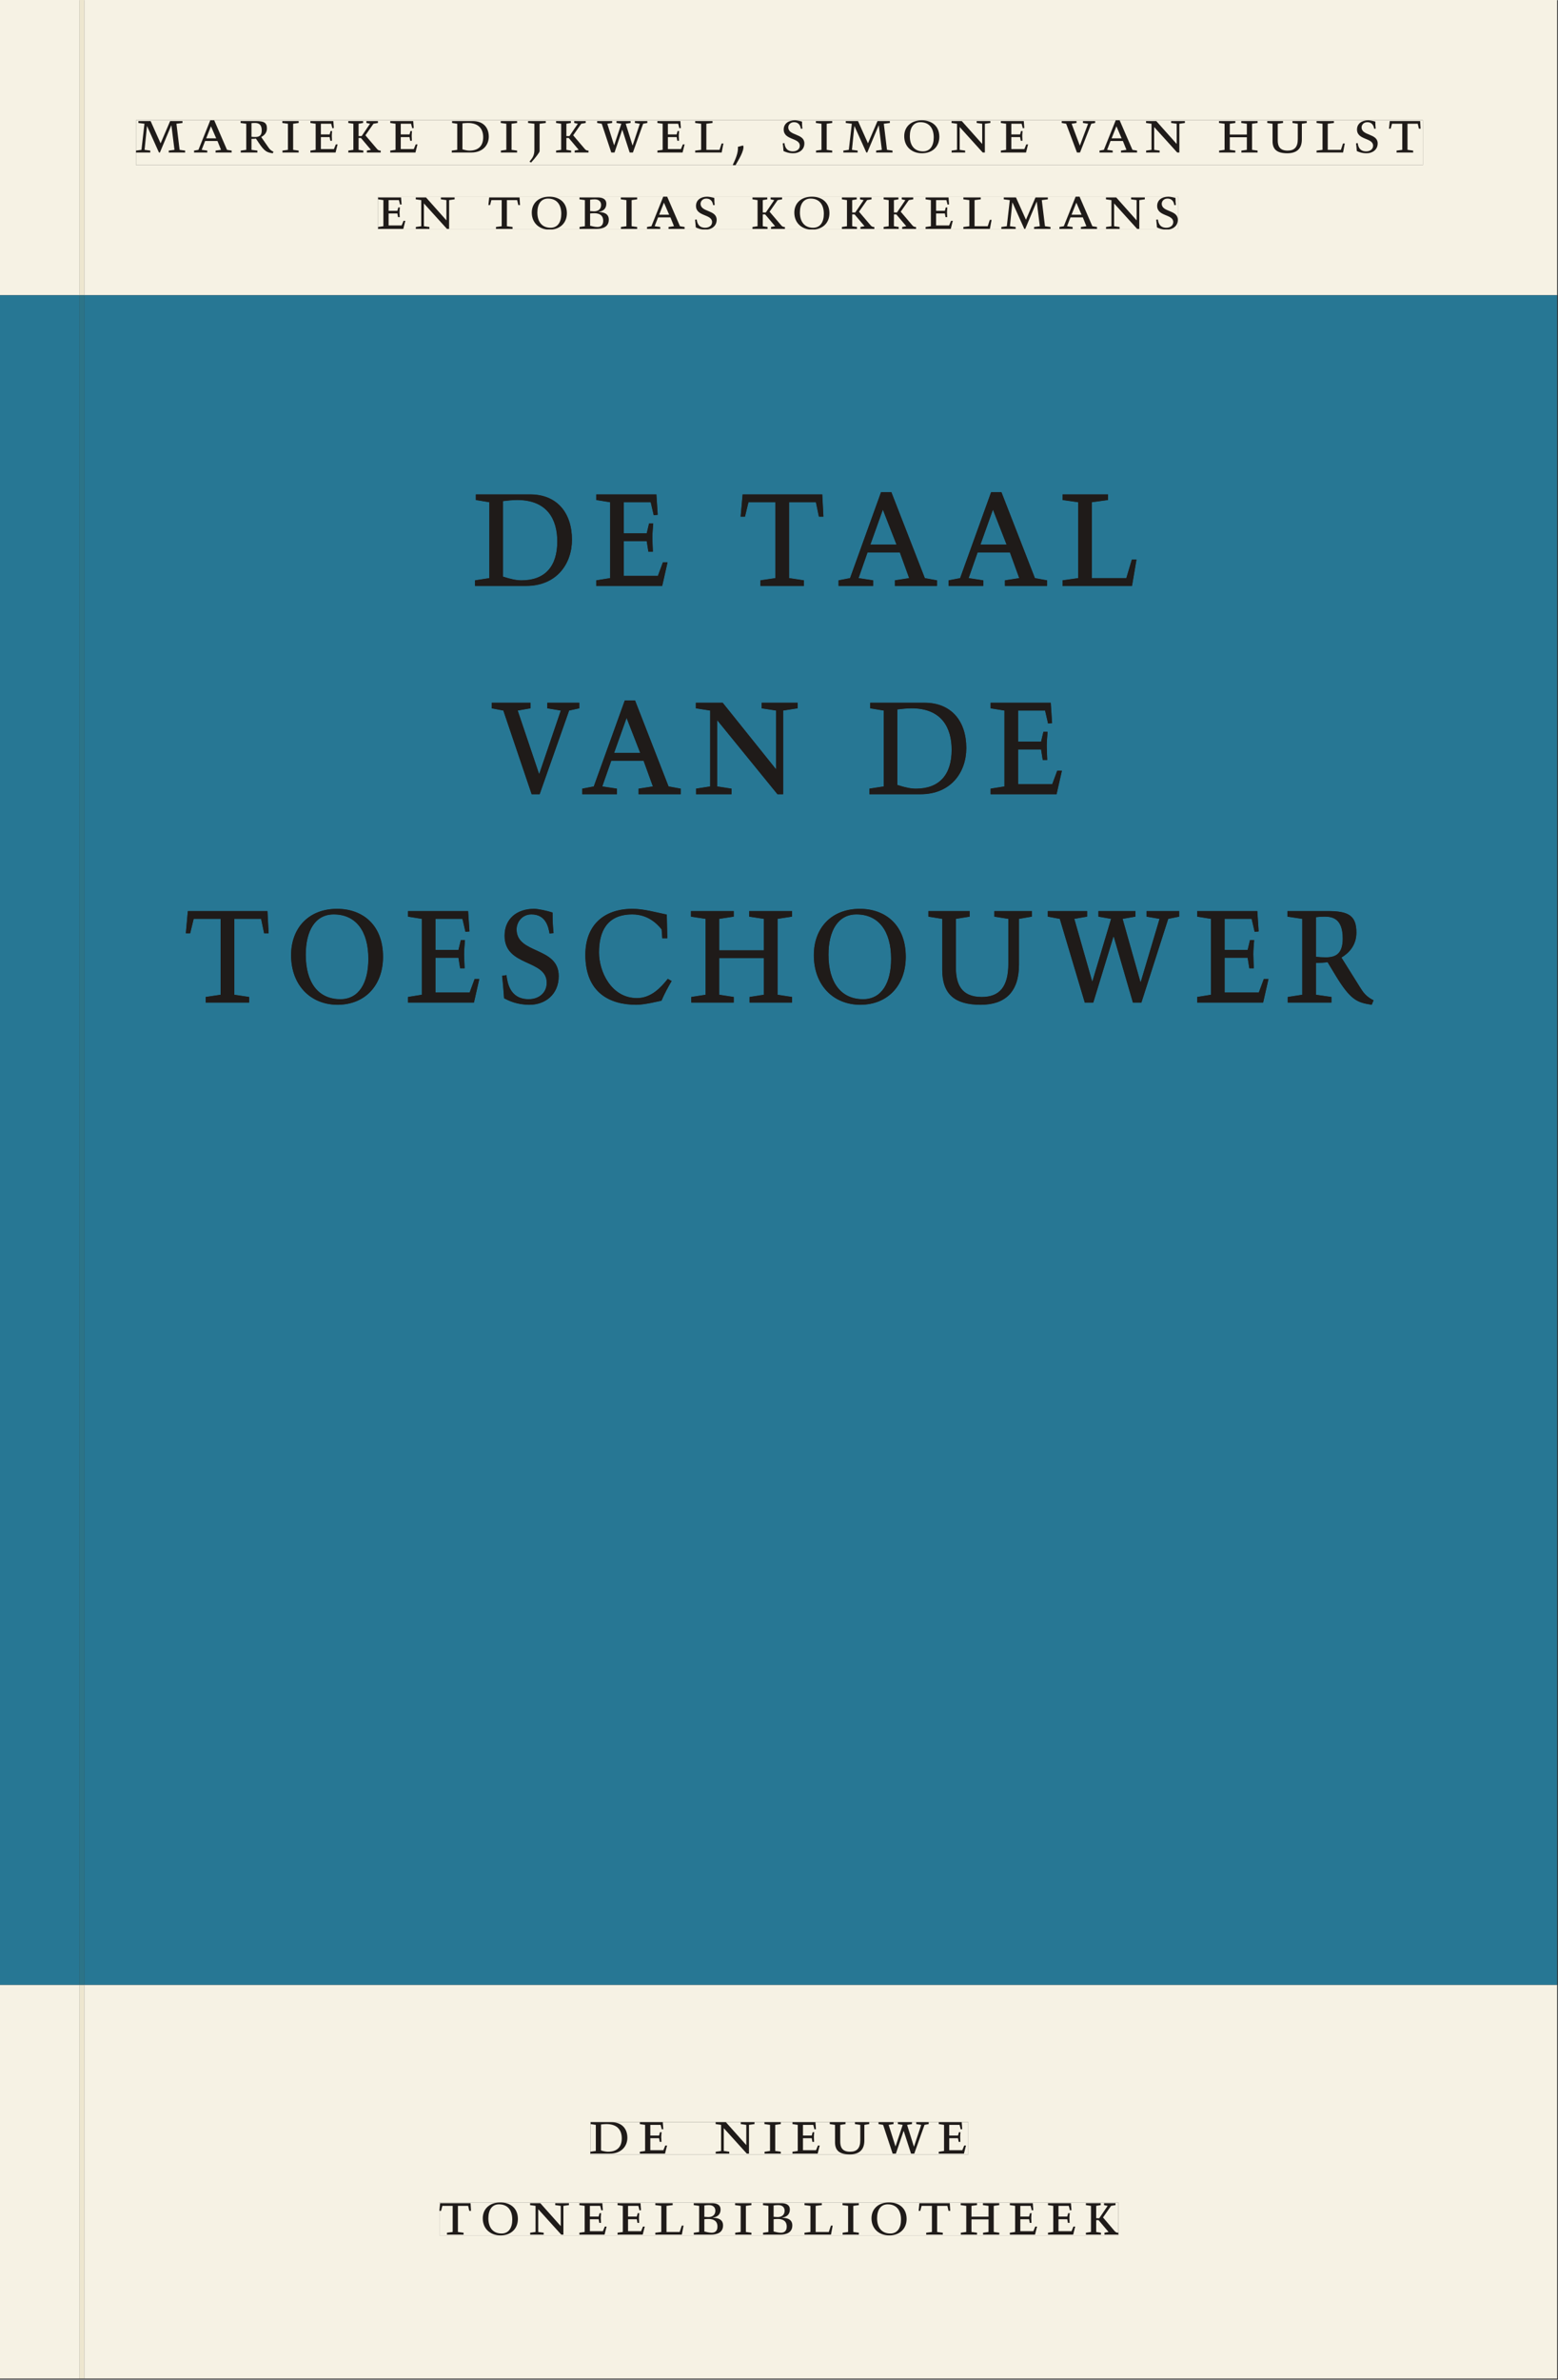 <svg xmlns="http://www.w3.org/2000/svg" xmlns:ns1="http://www.w3.org/1999/xlink" version="1.1" width="800" height="1221" viewBox="0.0 -8.526512829121202e-14 748.5 1142.25">
<rect x="0.0" y="-8.526512829121202e-14" width="748.5" height="1142.25" fill="#333333" stroke="none"/>
<g enable-background="new">
<symbol id="font_0_c">
<path d="M .387 .144 L .23 .494 L .038 .494 L .038 .464 L .133 .452 L .086 .042 L 0 .03 L 0 0 L .225 0 L .225 .03 L .135 .042 L .173 .414 L .175 .414 L .361 0 L .376 0 L .555 .426 L .557 .426 L .605 .042 L .515 .03 L .515 0 L .773 0 L .773 .03 L .686 .042 L .636 .452 L .731 .464 L .731 .494 L .537 .494 L .387 .144 Z " />
</symbol>
<symbol id="font_0_3">
<path d="M .208 .03 L .12 .042 L .174 .181 L .368 .181 L .424 .042 L .338 .03 L .338 0 L .591 0 L .591 .03 L .518 .042 L .317 .506 L .255 .506 L .069 .042 L 0 .03 L 0 0 L .208 0 L .208 .03 M .266 .412 L .348 .223 L .191 .223 L .266 .412 Z " />
</symbol>
<symbol id="font_0_f">
<path d="M .089 .054 L .002 .042 L .002 .012 L .264 .012 L .264 .042 L .171 .054 L .171 .226 C .197 .226 .226 .228 .241 .23 L .288 .16 C .38 .023 .42 .012 .506 0 L .517 .024 C .472 .044 .453 .069 .436 .094 L .324 .255 C .369 .279 .414 .321 .414 .39 C .414 .482 .366 .506 .242 .506 L 0 .506 L 0 .476 L .089 .464 L .089 .054 M .171 .473 C .188 .475 .201 .476 .223 .476 C .271 .476 .332 .465 .332 .358 C .332 .277 .292 .256 .231 .256 C .209 .256 .19 .257 .171 .259 L .171 .473 Z " />
</symbol>
<symbol id="font_0_8">
<path d="M .088 .042 L .002 .03 L .002 0 L .257 0 L .257 .03 L .17 .042 L .17 .452 L .257 .464 L .257 .494 L 0 .494 L 0 .464 L .088 .452 L .088 .042 Z " />
</symbol>
<symbol id="font_0_6">
<path d="M 0 0 L .396 0 L .428 .127 L .4 .127 L .37 .054 L .165 .054 L .165 .242 L .303 .242 L .313 .185 L .34 .185 C .339 .212 .337 .237 .337 .261 C .337 .287 .34 .311 .342 .337 L .317 .337 L .303 .284 L .165 .284 L .165 .452 L .327 .452 L .345 .382 L .369 .384 L .361 .494 L 0 .494 L 0 .464 L .083 .452 L .083 .042 L 0 .03 L 0 0 Z " />
</symbol>
<symbol id="font_0_a">
<path d="M .466 .494 L .285 .494 L .285 .464 L .342 .452 L .21 .258 L .162 .258 L .162 .452 L .233 .464 L .233 .494 L 0 .494 L 0 .464 L .08 .452 L .08 .042 L 0 .03 L 0 0 L .237 0 L .237 .03 L .162 .042 L .162 .228 L .199 .228 L .356 .042 L .292 .03 L .292 0 L .51 0 L .51 .03 C .492 .03 .473 .03 .449 .059 L .269 .27 L .396 .452 L .466 .464 L .466 .494 Z " />
</symbol>
<symbol id="font_0_1">
<path d="M 0 0 Z " />
</symbol>
<symbol id="font_0_5">
<path d="M .168 .458 C .188 .46 .222 .464 .253 .464 C .436 .464 .494 .357 .494 .24 C .494 .106 .421 .03 .279 .03 C .249 .03 .216 .036 .168 .05 L .168 .458 M .005 .464 L .086 .452 L .086 .042 L 0 .03 L 0 0 L .307 0 C .491 0 .582 .12 .582 .249 C .582 .396 .491 .494 .331 .494 L .005 .494 L .005 .464 Z " />
</symbol>
<symbol id="font_0_9">
<path d="M .278 .652 L 0 .652 L 0 .622 L .099 .61 L .099 .203 C .099 .112 .073 .076 .022 .015 L .047 0 C .118 .077 .181 .161 .181 .179 L .181 .61 L .278 .622 L .278 .652 Z " />
</symbol>
<symbol id="font_0_14">
<path d="M .723 .452 L .789 .464 L .789 .494 L .593 .494 L .593 .464 L .671 .452 L .558 .111 L .556 .111 L .449 .452 L .526 .464 L .526 .494 L .304 .494 L .304 .464 L .38 .452 L .268 .115 L .266 .115 L .159 .452 L .236 .464 L .236 .494 L 0 .494 L 0 .464 L .072 .452 L .222 0 L .273 0 L .394 .356 L .396 .356 L .511 0 L .562 0 L .723 .452 Z " />
</symbol>
<symbol id="font_0_b">
<path d="M 0 .494 L 0 .464 L .094 .452 L .094 .042 L 0 .03 L 0 0 L .417 0 L .444 .142 L .416 .142 L .383 .042 L .176 .042 L .176 .452 L .273 .464 L .273 .494 L 0 .494 Z " />
</symbol>
<symbol id="font_0_2">
<path d="M .082 .289 C .09 .196 .043 .095 0 .002 L .044 0 C .084 .071 .186 .228 .167 .306 L .156 .309 L .082 .289 Z " />
</symbol>
<symbol id="font_0_10">
<path d="M .309 .387 C .306 .412 .303 .445 .303 .498 C .269 .508 .216 .518 .192 .518 C .087 .518 .015 .463 .015 .373 C .015 .204 .268 .247 .268 .119 C .268 .063 .219 .03 .16 .03 C .044 .03 .032 .123 .026 .16 L 0 .156 C .005 .122 .01 .057 .012 .035 C .04 .022 .089 0 .165 0 C .257 0 .34 .054 .34 .155 C .34 .315 .087 .272 .087 .407 C .087 .446 .12 .488 .176 .488 C .263 .488 .278 .42 .285 .385 L .309 .387 Z " />
</symbol>
<symbol id="font_0_e">
<path d="M .256 .488 C .389 .488 .464 .398 .464 .248 C .464 .118 .407 .03 .296 .03 C .163 .03 .088 .12 .088 .27 C .088 .4 .145 .488 .256 .488 M 0 .268 C 0 .104 .119 0 .279 0 C .443 0 .552 .104 .552 .259 C .552 .43 .431 .518 .276 .518 C .105 .518 0 .414 0 .268 Z " />
</symbol>
<symbol id="font_0_d">
<path d="M .611 .494 L .395 .494 L .395 .464 L .482 .452 L .482 .134 L .161 .494 L 0 .494 L 0 .464 L .086 .452 L .086 .042 L .001 .03 L .001 0 L .214 0 L .214 .03 L .128 .042 L .128 .4 L .49 0 L .524 0 L .524 .452 L .611 .464 L .611 .494 Z " />
</symbol>
<symbol id="font_0_13">
<path d="M .465 .452 L .526 .464 L .526 .494 L .334 .494 L .334 .464 L .415 .452 L .285 .108 L .156 .452 L .233 .464 L .233 .494 L 0 .494 L 0 .464 L .07 .452 L .24 0 L .288 0 L .465 .452 Z " />
</symbol>
<symbol id="font_0_7">
<path d="M .17 .282 L .17 .452 L .257 .464 L .257 .494 L 0 .494 L 0 .464 L .088 .452 L .088 .042 L .002 .03 L .002 0 L .257 0 L .257 .03 L .17 .042 L .17 .24 L .438 .24 L .438 .042 L .352 .03 L .352 0 L .607 0 L .607 .03 L .52 .042 L .52 .452 L .607 .464 L .607 .494 L .35 .494 L .35 .464 L .438 .452 L .438 .282 L .17 .282 Z " />
</symbol>
<symbol id="font_0_12">
<path d="M .396 .506 L .396 .476 L .48 .464 L .48 .222 C .48 .098 .428 .042 .32 .042 C .192 .042 .165 .118 .165 .202 L .165 .464 L .248 .476 L .248 .506 L 0 .506 L 0 .476 L .083 .464 L .083 .19 C .083 .057 .158 0 .314 0 C .461 0 .544 .069 .544 .218 L .544 .464 L .621 .476 L .621 .506 L .396 .506 Z " />
</symbol>
<symbol id="font_0_11">
<path d="M .38 0 L .38 .03 L .291 .042 L .291 .452 L .452 .452 L .47 .374 L .497 .374 L .49 .494 L .012 .494 L 0 .374 L .026 .374 L .047 .452 L .209 .452 L .209 .042 L .119 .03 L .119 0 L .38 0 Z " />
</symbol>
<symbol id="font_0_4">
<path d="M .167 .458 C .186 .461 .207 .464 .241 .464 C .306 .464 .34 .427 .34 .376 C .34 .317 .302 .276 .229 .276 C .214 .276 .195 .278 .167 .28 L .167 .458 M .167 .242 C .184 .244 .206 .246 .233 .246 C .311 .246 .373 .216 .373 .126 C .373 .065 .343 .03 .281 .03 C .241 .03 .191 .044 .167 .05 L .167 .242 M .268 0 C .371 0 .461 .034 .461 .145 C .461 .237 .386 .264 .302 .265 L .302 .267 C .398 .282 .422 .342 .422 .395 C .422 .474 .354 .494 .289 .494 L 0 .494 L 0 .464 L .085 .452 L .085 .042 L .001 .03 L .001 0 L .268 0 Z " />
</symbol>
<use ns1:href="#font_0_c" transform="matrix(30.556,0,0,-30.556,65.33,73.138)" fill="#231f20" />
<use ns1:href="#font_0_3" transform="matrix(30.556,0,0,-30.556,93.228,73.138)" fill="#231f20" />
<use ns1:href="#font_0_f" transform="matrix(30.556,0,0,-30.556,115.594,73.505)" fill="#231f20" />
<use ns1:href="#font_0_8" transform="matrix(30.556,0,0,-30.556,135.639,73.138)" fill="#231f20" />
<use ns1:href="#font_0_6" transform="matrix(30.556,0,0,-30.556,149.114,73.138)" fill="#231f20" />
<use ns1:href="#font_0_a" transform="matrix(30.556,0,0,-30.556,167.325,73.138)" fill="#231f20" />
<use ns1:href="#font_0_6" transform="matrix(30.556,0,0,-30.556,187.491,73.138)" fill="#231f20" />
<use ns1:href="#font_0_1" transform="matrix(30.556,0,0,-30.556,204.725,73.138)" fill="#231f20" />
<use ns1:href="#font_0_5" transform="matrix(30.556,0,0,-30.556,217.039,73.138)" fill="#231f20" />
<use ns1:href="#font_0_8" transform="matrix(30.556,0,0,-30.556,240.566,73.138)" fill="#231f20" />
<use ns1:href="#font_0_9" transform="matrix(30.556,0,0,-30.556,253.705,77.966)" fill="#231f20" />
<use ns1:href="#font_0_a" transform="matrix(30.556,0,0,-30.556,267.15,73.138)" fill="#231f20" />
<use ns1:href="#font_0_14" transform="matrix(30.556,0,0,-30.556,286.889,73.138)" fill="#231f20" />
<use ns1:href="#font_0_6" transform="matrix(30.556,0,0,-30.556,315.825,73.138)" fill="#231f20" />
<use ns1:href="#font_0_b" transform="matrix(30.556,0,0,-30.556,333.975,73.138)" fill="#231f20" />
<use ns1:href="#font_0_2" transform="matrix(30.556,0,0,-30.556,352.002,79.249)" fill="#231f20" />
<use ns1:href="#font_0_1" transform="matrix(30.556,0,0,-30.556,362.941,73.138)" fill="#231f20" />
<use ns1:href="#font_0_10" transform="matrix(30.556,0,0,-30.556,376.05,73.505)" fill="#231f20" />
<use ns1:href="#font_0_8" transform="matrix(30.556,0,0,-30.556,391.969,73.138)" fill="#231f20" />
<use ns1:href="#font_0_c" transform="matrix(30.556,0,0,-30.556,405.169,73.138)" fill="#231f20" />
<use ns1:href="#font_0_e" transform="matrix(30.556,0,0,-30.556,434.411,73.505)" fill="#231f20" />
<use ns1:href="#font_0_d" transform="matrix(30.556,0,0,-30.556,457.144,73.138)" fill="#231f20" />
<use ns1:href="#font_0_6" transform="matrix(30.556,0,0,-30.556,480.825,73.138)" fill="#231f20" />
<use ns1:href="#font_0_1" transform="matrix(30.556,0,0,-30.556,498.058,73.138)" fill="#231f20" />
<use ns1:href="#font_0_13" transform="matrix(30.556,0,0,-30.556,510.066,73.138)" fill="#231f20" />
<use ns1:href="#font_0_3" transform="matrix(30.556,0,0,-30.556,528.216,73.138)" fill="#231f20" />
<use ns1:href="#font_0_d" transform="matrix(30.556,0,0,-30.556,550.583,73.138)" fill="#231f20" />
<use ns1:href="#font_0_1" transform="matrix(30.556,0,0,-30.556,573.164,73.138)" fill="#231f20" />
<use ns1:href="#font_0_7" transform="matrix(30.556,0,0,-30.556,585.63,73.138)" fill="#231f20" />
<use ns1:href="#font_0_12" transform="matrix(30.556,0,0,-30.556,608.822,73.505)" fill="#231f20" />
<use ns1:href="#font_0_b" transform="matrix(30.556,0,0,-30.556,632.503,73.138)" fill="#231f20" />
<use ns1:href="#font_0_10" transform="matrix(30.556,0,0,-30.556,651.478,73.505)" fill="#231f20" />
<use ns1:href="#font_0_11" transform="matrix(30.556,0,0,-30.556,667.305,73.138)" fill="#231f20" />
<use ns1:href="#font_0_1" transform="matrix(30.556,0,0,-30.556,683.53,73.138)" fill="#231f20" />
<use ns1:href="#font_0_6" transform="matrix(30.556,0,0,-30.556,181.655,109.805)" fill="#231f20" />
<use ns1:href="#font_0_d" transform="matrix(30.556,0,0,-30.556,199.744,109.805)" fill="#231f20" />
<use ns1:href="#font_0_1" transform="matrix(30.556,0,0,-30.556,222.325,109.805)" fill="#231f20" />
<use ns1:href="#font_0_11" transform="matrix(30.556,0,0,-30.556,234.639,109.805)" fill="#231f20" />
<use ns1:href="#font_0_e" transform="matrix(30.556,0,0,-30.556,255.478,110.172)" fill="#231f20" />
<use ns1:href="#font_0_4" transform="matrix(30.556,0,0,-30.556,278.394,109.805)" fill="#231f20" />
<use ns1:href="#font_0_8" transform="matrix(30.556,0,0,-30.556,298.255,109.805)" fill="#231f20" />
<use ns1:href="#font_0_3" transform="matrix(30.556,0,0,-30.556,310.844,109.805)" fill="#231f20" />
<use ns1:href="#font_0_10" transform="matrix(30.556,0,0,-30.556,333.914,110.172)" fill="#231f20" />
<use ns1:href="#font_0_1" transform="matrix(30.556,0,0,-30.556,348.978,109.805)" fill="#231f20" />
<use ns1:href="#font_0_a" transform="matrix(30.556,0,0,-30.556,361.505,109.805)" fill="#231f20" />
<use ns1:href="#font_0_e" transform="matrix(30.556,0,0,-30.556,381.611,110.172)" fill="#231f20" />
<use ns1:href="#font_0_a" transform="matrix(30.556,0,0,-30.556,404.466,109.805)" fill="#231f20" />
<use ns1:href="#font_0_a" transform="matrix(30.556,0,0,-30.556,424.511,109.805)" fill="#231f20" />
<use ns1:href="#font_0_6" transform="matrix(30.556,0,0,-30.556,444.678,109.805)" fill="#231f20" />
<use ns1:href="#font_0_b" transform="matrix(30.556,0,0,-30.556,462.828,109.805)" fill="#231f20" />
<use ns1:href="#font_0_c" transform="matrix(30.556,0,0,-30.556,481.069,109.805)" fill="#231f20" />
<use ns1:href="#font_0_3" transform="matrix(30.556,0,0,-30.556,508.966,109.805)" fill="#231f20" />
<use ns1:href="#font_0_d" transform="matrix(30.556,0,0,-30.556,531.333,109.805)" fill="#231f20" />
<use ns1:href="#font_0_10" transform="matrix(30.556,0,0,-30.556,555.472,110.172)" fill="#231f20" />
<clipPath id="cp1">
<path transform="matrix(2.778,0,0,-2.778,0,1141.733)" d="M 0 0 L 269.292 0 L 269.292 411.024 L 0 411.024 Z " />
</clipPath>
<g clip-path="url(#cp1)">
<path transform="matrix(2.778,0,0,-2.778,119.698,481.214)" d="M 0 0 L 0 .96 L -2.563 1.344 L -2.563 14.464 L 2.074 14.464 L 2.592 11.968 L 3.37 11.968 L 3.168 15.808 L -10.598 15.808 L -10.944 11.968 L -10.195 11.968 L -9.59 14.464 L -4.925 14.464 L -4.925 1.344 L -7.517 .96 L -7.517 0 L 0 0 M 14.63 15.232 C 18.461 15.232 20.621 12.352 20.621 7.552 C 20.621 3.392 18.979 .576 15.782 .576 C 11.952 .576 9.792 3.456 9.792 8.256 C 9.792 12.416 11.434 15.232 14.63 15.232 M 7.258 8.192 C 7.258 2.944 10.685 -.384 15.293 -.384 C 20.016 -.384 23.155 2.944 23.155 7.904 C 23.155 13.376 19.67 16.192 15.206 16.192 C 10.282 16.192 7.258 12.864 7.258 8.192 M 27.475 0 L 38.88 0 L 39.801 4.064 L 38.995 4.064 L 38.131 1.728 L 32.227 1.728 L 32.227 7.744 L 36.201 7.744 L 36.489 5.92 L 37.267 5.92 C 37.238 6.784 37.18 7.584 37.18 8.352 C 37.18 9.184 37.267 9.952 37.325 10.784 L 36.605 10.784 L 36.201 9.088 L 32.227 9.088 L 32.227 14.464 L 36.893 14.464 L 37.411 12.224 L 38.102 12.288 L 37.872 15.808 L 27.475 15.808 L 27.475 14.848 L 29.865 14.464 L 29.865 1.344 L 27.475 .96 L 27.475 0 M 52.646 12 C 52.56 12.8 52.473 13.856 52.473 15.552 C 51.494 15.872 49.968 16.192 49.277 16.192 C 46.253 16.192 44.179 14.432 44.179 11.552 C 44.179 6.144 51.465 7.52 51.465 3.424 C 51.465 1.632 50.054 .576 48.355 .576 C 45.014 .576 44.669 3.552 44.496 4.736 L 43.747 4.608 C 43.891 3.52 44.035 1.44 44.093 .736 C 44.899 .32 46.31 -.384 48.499 -.384 C 51.149 -.384 53.539 1.344 53.539 4.576 C 53.539 9.696 46.253 8.32 46.253 12.64 C 46.253 13.888 47.203 15.232 48.816 15.232 C 51.321 15.232 51.753 13.056 51.955 11.936 L 52.646 12 M 72.23 15.2 C 70.329 15.584 68.255 16.192 66.297 16.192 C 61.286 16.192 58.146 13.312 58.146 8.256 C 58.146 1.664 62.409 -.384 66.959 -.384 C 68.399 -.384 70.674 .192 71.308 .32 C 71.826 1.504 72.431 2.656 73.065 3.712 L 72.402 4.096 C 71.222 2.624 69.551 .768 67.074 .768 C 62.61 .768 60.508 5.376 60.508 8.64 C 60.508 12.256 61.862 15.232 66.268 15.232 C 68.918 15.232 70.53 13.664 71.337 12.64 L 71.452 11.104 L 72.316 11.104 L 72.23 15.2 M 81.301 9.024 L 81.301 14.464 L 83.807 14.848 L 83.807 15.808 L 76.405 15.808 L 76.405 14.848 L 78.94 14.464 L 78.94 1.344 L 76.463 .96 L 76.463 0 L 83.807 0 L 83.807 .96 L 81.301 1.344 L 81.301 7.68 L 89.02 7.68 L 89.02 1.344 L 86.543 .96 L 86.543 0 L 93.887 0 L 93.887 .96 L 91.381 1.344 L 91.381 14.464 L 93.887 14.848 L 93.887 15.808 L 86.486 15.808 L 86.486 14.848 L 89.02 14.464 L 89.02 9.024 L 81.301 9.024 M 105.032 15.232 C 108.863 15.232 111.023 12.352 111.023 7.552 C 111.023 3.392 109.381 .576 106.184 .576 C 102.354 .576 100.194 3.456 100.194 8.256 C 100.194 12.416 101.836 15.232 105.032 15.232 M 97.66 8.192 C 97.66 2.944 101.087 -.384 105.695 -.384 C 110.418 -.384 113.557 2.944 113.557 7.904 C 113.557 13.376 110.072 16.192 105.608 16.192 C 100.684 16.192 97.66 12.864 97.66 8.192 M 128.879 15.808 L 128.879 14.848 L 131.298 14.464 L 131.298 6.72 C 131.298 2.752 129.8 .96 126.69 .96 C 123.003 .96 122.226 3.392 122.226 6.08 L 122.226 14.464 L 124.616 14.848 L 124.616 15.808 L 117.474 15.808 L 117.474 14.848 L 119.864 14.464 L 119.864 5.696 C 119.864 1.44 122.024 -.384 126.517 -.384 C 130.751 -.384 133.141 1.824 133.141 6.592 L 133.141 14.464 L 135.359 14.848 L 135.359 15.808 L 128.879 15.808 M 158.946 14.464 L 160.846 14.848 L 160.846 15.808 L 155.202 15.808 L 155.202 14.848 L 157.448 14.464 L 154.194 3.552 L 154.136 3.552 L 151.054 14.464 L 153.272 14.848 L 153.272 15.808 L 146.878 15.808 L 146.878 14.848 L 149.067 14.464 L 145.842 3.68 L 145.784 3.68 L 142.702 14.464 L 144.92 14.848 L 144.92 15.808 L 138.123 15.808 L 138.123 14.848 L 140.197 14.464 L 144.517 0 L 145.986 0 L 149.47 11.392 L 149.528 11.392 L 152.84 0 L 154.309 0 L 158.946 14.464 M 163.957 0 L 175.361 0 L 176.283 4.064 L 175.477 4.064 L 174.613 1.728 L 168.709 1.728 L 168.709 7.744 L 172.683 7.744 L 172.971 5.92 L 173.749 5.92 C 173.72 6.784 173.662 7.584 173.662 8.352 C 173.662 9.184 173.749 9.952 173.806 10.784 L 173.086 10.784 L 172.683 9.088 L 168.709 9.088 L 168.709 14.464 L 173.374 14.464 L 173.893 12.224 L 174.584 12.288 L 174.353 15.808 L 163.957 15.808 L 163.957 14.848 L 166.347 14.464 L 166.347 1.344 L 163.957 .96 L 163.957 0 M 182.129 1.344 L 179.624 .96 L 179.624 0 L 187.169 0 L 187.169 .96 L 184.491 1.344 L 184.491 6.848 C 185.24 6.848 186.075 6.912 186.507 6.976 L 187.861 4.736 C 190.51 .352 191.662 0 194.139 -.384 L 194.456 .384 C 193.16 1.024 192.613 1.824 192.123 2.624 L 188.897 7.776 C 190.193 8.544 191.489 9.888 191.489 12.096 C 191.489 15.04 190.107 15.808 186.536 15.808 L 179.566 15.808 L 179.566 14.848 L 182.129 14.464 L 182.129 1.344 M 184.491 14.752 C 184.98 14.816 185.355 14.848 185.989 14.848 C 187.371 14.848 189.128 14.496 189.128 11.072 C 189.128 8.48 187.976 7.808 186.219 7.808 C 185.585 7.808 185.038 7.84 184.491 7.904 Z " fill="#231f20" />
<path transform="matrix(2.778,0,0,-2.778,273.416,341.036)" d="M 0 0 L 1.757 .384 L 1.757 1.344 L -3.773 1.344 L -3.773 .384 L -1.44 0 L -5.184 -11.008 L -8.899 0 L -6.682 .384 L -6.682 1.344 L -13.392 1.344 L -13.392 .384 L -11.376 0 L -6.48 -14.464 L -5.098 -14.464 L 0 0 M 8.266 -13.504 L 5.732 -13.12 L 7.287 -8.672 L 12.874 -8.672 L 14.487 -13.12 L 12.01 -13.504 L 12.01 -14.464 L 19.296 -14.464 L 19.296 -13.504 L 17.194 -13.12 L 11.405 1.728 L 9.62 1.728 L 4.263 -13.12 L 2.276 -13.504 L 2.276 -14.464 L 8.266 -14.464 L 8.266 -13.504 M 9.936 -1.28 L 12.298 -7.328 L 7.776 -7.328 L 9.936 -1.28 M 39.514 1.344 L 33.293 1.344 L 33.293 .384 L 35.799 0 L 35.799 -10.176 L 26.554 1.344 L 21.917 1.344 L 21.917 .384 L 24.394 0 L 24.394 -13.12 L 21.946 -13.504 L 21.946 -14.464 L 28.08 -14.464 L 28.08 -13.504 L 25.603 -13.12 L 25.603 -1.664 L 36.029 -14.464 L 37.008 -14.464 L 37.008 0 L 39.514 .384 L 39.514 1.344 M 56.765 .192 C 57.341 .256 58.32 .384 59.213 .384 C 64.483 .384 66.153 -3.04 66.153 -6.784 C 66.153 -11.072 64.051 -13.504 59.962 -13.504 C 59.098 -13.504 58.147 -13.312 56.765 -12.864 L 56.765 .192 M 52.07 .384 L 54.403 0 L 54.403 -13.12 L 51.926 -13.504 L 51.926 -14.464 L 60.768 -14.464 C 66.067 -14.464 68.688 -10.624 68.688 -6.496 C 68.688 -1.792 66.067 1.344 61.459 1.344 L 52.07 1.344 L 52.07 .384 M 72.893 -14.464 L 84.297 -14.464 L 85.219 -10.4 L 84.412 -10.4 L 83.549 -12.736 L 77.645 -12.736 L 77.645 -6.72 L 81.619 -6.72 L 81.907 -8.544 L 82.684 -8.544 C 82.656 -7.68 82.598 -6.88 82.598 -6.112 C 82.598 -5.28 82.684 -4.512 82.742 -3.68 L 82.022 -3.68 L 81.619 -5.376 L 77.645 -5.376 L 77.645 0 L 82.31 0 L 82.829 -2.24 L 83.52 -2.176 L 83.289 1.344 L 72.893 1.344 L 72.893 .384 L 75.283 0 L 75.283 -13.12 L 72.893 -13.504 Z " fill="#231f20" />
<path transform="matrix(2.778,0,0,-2.778,241.657,240.503)" d="M 0 0 C .576 .064 1.555 .192 2.448 .192 C 7.718 .192 9.389 -3.232 9.389 -6.976 C 9.389 -11.264 7.286 -13.696 3.197 -13.696 C 2.333 -13.696 1.382 -13.504 0 -13.056 L 0 0 M -4.694 .192 L -2.362 -.192 L -2.362 -13.312 L -4.838 -13.696 L -4.838 -14.656 L 4.003 -14.656 C 9.302 -14.656 11.923 -10.816 11.923 -6.688 C 11.923 -1.984 9.302 1.152 4.694 1.152 L -4.694 1.152 L -4.694 .192 M 16.128 -14.656 L 27.533 -14.656 L 28.454 -10.592 L 27.648 -10.592 L 26.784 -12.928 L 20.88 -12.928 L 20.88 -6.912 L 24.854 -6.912 L 25.142 -8.736 L 25.92 -8.736 C 25.891 -7.872 25.833 -7.072 25.833 -6.304 C 25.833 -5.472 25.92 -4.704 25.977 -3.872 L 25.257 -3.872 L 24.854 -5.568 L 20.88 -5.568 L 20.88 -.192 L 25.545 -.192 L 26.064 -2.432 L 26.755 -2.368 L 26.525 1.152 L 16.128 1.152 L 16.128 .192 L 18.518 -.192 L 18.518 -13.312 L 16.128 -13.696 L 16.128 -14.656 M 52.041 -14.656 L 52.041 -13.696 L 49.478 -13.312 L 49.478 -.192 L 54.115 -.192 L 54.633 -2.688 L 55.411 -2.688 L 55.209 1.152 L 41.443 1.152 L 41.097 -2.688 L 41.846 -2.688 L 42.451 -.192 L 47.117 -.192 L 47.117 -13.312 L 44.525 -13.696 L 44.525 -14.656 L 52.041 -14.656 M 64.022 -13.696 L 61.488 -13.312 L 63.043 -8.864 L 68.63 -8.864 L 70.243 -13.312 L 67.766 -13.696 L 67.766 -14.656 L 75.053 -14.656 L 75.053 -13.696 L 72.95 -13.312 L 67.161 1.536 L 65.376 1.536 L 60.019 -13.312 L 58.032 -13.696 L 58.032 -14.656 L 64.022 -14.656 L 64.022 -13.696 M 65.693 -1.472 L 68.054 -7.52 L 63.532 -7.52 L 65.693 -1.472 M 83.059 -13.696 L 80.524 -13.312 L 82.08 -8.864 L 87.667 -8.864 L 89.279 -13.312 L 86.803 -13.696 L 86.803 -14.656 L 94.089 -14.656 L 94.089 -13.696 L 91.987 -13.312 L 86.198 1.536 L 84.412 1.536 L 79.055 -13.312 L 77.068 -13.696 L 77.068 -14.656 L 83.059 -14.656 L 83.059 -13.696 M 84.729 -1.472 L 87.091 -7.52 L 82.569 -7.52 L 84.729 -1.472 M 96.767 1.152 L 96.767 .192 L 99.474 -.192 L 99.474 -13.312 L 96.767 -13.696 L 96.767 -14.656 L 108.777 -14.656 L 109.554 -10.112 L 108.748 -10.112 L 107.798 -13.312 L 101.836 -13.312 L 101.836 -.192 L 104.63 .192 L 104.63 1.152 Z " fill="#231f20" />
<path transform="matrix(2.778,0,0,-2.778,0,1141.733)" d="M 269.291 411.024 L 14.573 411.024 L 14.573 360 L 269.291 360 Z M 23.519 390.26 L 246.07 390.26 L 246.07 382.494 L 23.519 382.494 Z M 65.396 377.06 L 203.709 377.06 L 203.709 371.362 L 65.396 371.362 Z M 13.773 411.024 L 0 411.024 L 0 360 L 13.773 360 Z M 269.291 68.031 L 14.573 68.031 L 14.573 0 L 13.773 0 L 13.773 68.031 L 0 68.031 L 0 0 L 269.291 0 L 269.291 68.031 M 102.102 44.301 L 167.464 44.301 L 167.464 38.735 L 102.102 38.735 Z M 75.994 30.433 L 193.418 30.433 L 193.418 24.735 L 75.994 24.735 Z " fill="#f6f2e4" />
<path transform="matrix(2.778,0,0,-2.778,0,1141.733)" d="M 269.291 360 L 14.573 360 L 14.573 68.031 L 269.291 68.031 Z M 164.065 309.787 L 164.065 310.747 L 166.052 311.131 L 171.409 325.979 L 173.194 325.979 L 178.983 311.131 L 181.086 310.747 L 181.086 309.787 L 173.799 309.787 L 173.799 310.747 L 176.276 311.131 L 174.663 315.579 L 169.076 315.579 L 167.521 311.131 L 170.055 310.747 L 170.055 309.787 L 164.065 309.787 M 145.028 309.787 L 145.028 310.747 L 147.015 311.131 L 152.372 325.979 L 154.158 325.979 L 159.947 311.131 L 162.049 310.747 L 162.049 309.787 L 154.763 309.787 L 154.763 310.747 L 157.239 311.131 L 155.627 315.579 L 150.039 315.579 L 148.484 311.131 L 151.019 310.747 L 151.019 309.787 L 145.028 309.787 M 183.764 309.787 L 183.764 310.747 L 186.471 311.131 L 186.471 324.251 L 183.764 324.635 L 183.764 325.595 L 191.626 325.595 L 191.626 324.635 L 188.833 324.251 L 188.833 311.131 L 194.794 311.131 L 195.744 314.331 L 196.551 314.331 L 195.773 309.787 L 183.764 309.787 M 128.094 321.755 L 128.439 325.595 L 142.206 325.595 L 142.407 321.755 L 141.63 321.755 L 141.111 324.251 L 136.475 324.251 L 136.475 311.131 L 139.038 310.747 L 139.038 309.787 L 131.521 309.787 L 131.521 310.747 L 134.113 311.131 L 134.113 324.251 L 129.447 324.251 L 128.843 321.755 L 128.094 321.755 M 103.124 309.787 L 103.124 310.747 L 105.515 311.131 L 105.515 324.251 L 103.124 324.635 L 103.124 325.595 L 113.521 325.595 L 113.751 322.075 L 113.06 322.011 L 112.542 324.251 L 107.876 324.251 L 107.876 318.875 L 111.851 318.875 L 112.254 320.571 L 112.974 320.571 C 112.916 319.739 112.83 318.971 112.83 318.139 C 112.83 317.371 112.887 316.571 112.916 315.707 L 112.139 315.707 L 111.851 317.531 L 107.876 317.531 L 107.876 311.515 L 113.78 311.515 L 114.644 313.851 L 115.451 313.851 L 114.529 309.787 L 103.124 309.787 M 82.158 309.787 L 82.158 310.747 L 84.635 311.131 L 84.635 324.251 L 82.302 324.635 L 82.302 325.595 L 91.691 325.595 C 96.299 325.595 98.92 322.459 98.92 317.755 C 98.92 313.627 96.299 309.787 91 309.787 L 82.158 309.787 M 100.705 273.787 L 100.705 274.747 L 102.693 275.131 L 108.049 289.979 L 109.835 289.979 L 115.624 275.131 L 117.726 274.747 L 117.726 273.787 L 110.44 273.787 L 110.44 274.747 L 112.917 275.131 L 111.304 279.579 L 105.717 279.579 L 104.161 275.131 L 106.696 274.747 L 106.696 273.787 L 100.705 273.787 M 171.322 273.787 L 171.322 274.747 L 173.713 275.131 L 173.713 288.251 L 171.322 288.635 L 171.322 289.595 L 181.719 289.595 L 181.949 286.075 L 181.258 286.011 L 180.74 288.251 L 176.074 288.251 L 176.074 282.875 L 180.049 282.875 L 180.452 284.571 L 181.172 284.571 C 181.114 283.739 181.028 282.971 181.028 282.139 C 181.028 281.371 181.086 280.571 181.114 279.707 L 180.337 279.707 L 180.049 281.531 L 176.074 281.531 L 176.074 275.515 L 181.978 275.515 L 182.842 277.851 L 183.649 277.851 L 182.727 273.787 L 171.322 273.787 M 150.356 273.787 L 150.356 274.747 L 152.833 275.131 L 152.833 288.251 L 150.5 288.635 L 150.5 289.595 L 159.889 289.595 C 164.497 289.595 167.118 286.459 167.118 281.755 C 167.118 277.627 164.497 273.787 159.198 273.787 L 150.356 273.787 M 134.228 278.075 L 134.228 288.251 L 131.723 288.635 L 131.723 289.595 L 137.944 289.595 L 137.944 288.635 L 135.438 288.251 L 135.438 273.787 L 134.459 273.787 L 124.033 286.587 L 124.033 275.131 L 126.51 274.747 L 126.51 273.787 L 120.376 273.787 L 120.376 274.747 L 122.824 275.131 L 122.824 288.251 L 120.347 288.635 L 120.347 289.595 L 124.984 289.595 L 134.228 278.075 M 93.246 277.243 L 96.99 288.251 L 94.657 288.635 L 94.657 289.595 L 100.187 289.595 L 100.187 288.635 L 98.43 288.251 L 93.332 273.787 L 91.95 273.787 L 87.054 288.251 L 85.038 288.635 L 85.038 289.595 L 91.748 289.595 L 91.748 288.635 L 89.531 288.251 L 93.246 277.243 M 148.786 237.403 C 144.178 237.403 140.751 240.731 140.751 245.979 C 140.751 250.651 143.775 253.979 148.7 253.979 C 153.164 253.979 156.649 251.163 156.649 245.691 C 156.649 240.731 153.509 237.403 148.786 237.403 M 110.051 237.403 C 105.5 237.403 101.238 239.451 101.238 246.043 C 101.238 251.099 104.377 253.979 109.388 253.979 C 111.347 253.979 113.42 253.371 115.321 252.987 L 115.408 248.891 L 114.544 248.891 L 114.428 250.427 C 113.622 251.451 112.009 253.019 109.36 253.019 C 104.953 253.019 103.6 250.043 103.6 246.427 C 103.6 243.163 105.702 238.555 110.166 238.555 C 112.643 238.555 114.313 240.411 115.494 241.883 L 116.156 241.499 C 115.523 240.443 114.918 239.291 114.399 238.107 C 113.766 237.979 111.491 237.403 110.051 237.403 M 91.446 238.363 C 93.146 238.363 94.557 239.419 94.557 241.211 C 94.557 245.307 87.27 243.931 87.27 249.339 C 87.27 252.219 89.344 253.979 92.368 253.979 C 93.059 253.979 94.586 253.659 95.565 253.339 C 95.565 251.643 95.651 250.587 95.738 249.787 L 95.046 249.723 C 94.845 250.843 94.413 253.019 91.907 253.019 C 90.294 253.019 89.344 251.675 89.344 250.427 C 89.344 246.107 96.63 247.483 96.63 242.363 C 96.63 239.131 94.24 237.403 91.59 237.403 C 89.402 237.403 87.99 238.107 87.184 238.523 C 87.126 239.227 86.982 241.307 86.838 242.395 L 87.587 242.523 C 87.76 241.339 88.106 238.363 91.446 238.363 M 58.384 237.403 C 53.776 237.403 50.349 240.731 50.349 245.979 C 50.349 250.651 53.373 253.979 58.298 253.979 C 62.762 253.979 66.247 251.163 66.247 245.691 C 66.247 240.731 63.107 237.403 58.384 237.403 M 222.715 237.787 L 222.715 238.747 L 225.221 239.131 L 225.221 252.251 L 222.658 252.635 L 222.658 253.595 L 229.627 253.595 C 233.198 253.595 234.581 252.827 234.581 249.883 C 234.581 247.675 233.285 246.331 231.989 245.563 L 235.214 240.411 C 235.704 239.611 236.251 238.811 237.547 238.171 L 237.23 237.403 C 234.754 237.787 233.602 238.139 230.952 242.523 L 229.598 244.763 C 229.166 244.699 228.331 244.635 227.582 244.635 L 227.582 239.131 L 230.261 238.747 L 230.261 237.787 L 222.715 237.787 M 207.048 237.787 L 207.048 238.747 L 209.438 239.131 L 209.438 252.251 L 207.048 252.635 L 207.048 253.595 L 217.445 253.595 L 217.675 250.075 L 216.984 250.011 L 216.466 252.251 L 211.8 252.251 L 211.8 246.875 L 215.774 246.875 L 216.178 248.571 L 216.898 248.571 C 216.84 247.739 216.754 246.971 216.754 246.139 C 216.754 245.371 216.811 244.571 216.84 243.707 L 216.062 243.707 L 215.774 245.531 L 211.8 245.531 L 211.8 239.515 L 217.704 239.515 L 218.568 241.851 L 219.374 241.851 L 218.453 237.787 L 207.048 237.787 M 197.227 241.339 L 197.285 241.339 L 200.539 252.251 L 198.293 252.635 L 198.293 253.595 L 203.938 253.595 L 203.938 252.635 L 202.037 252.251 L 197.4 237.787 L 195.931 237.787 L 192.619 249.179 L 192.562 249.179 L 189.077 237.787 L 187.608 237.787 L 183.288 252.251 L 181.215 252.635 L 181.215 253.595 L 188.011 253.595 L 188.011 252.635 L 185.794 252.251 L 188.875 241.467 L 188.933 241.467 L 192.159 252.251 L 189.97 252.635 L 189.97 253.595 L 196.363 253.595 L 196.363 252.635 L 194.146 252.251 L 197.227 241.339 M 169.781 238.747 C 172.892 238.747 174.389 240.539 174.389 244.507 L 174.389 252.251 L 171.97 252.635 L 171.97 253.595 L 178.45 253.595 L 178.45 252.635 L 176.232 252.251 L 176.232 244.379 C 176.232 239.611 173.842 237.403 169.608 237.403 C 165.116 237.403 162.956 239.227 162.956 243.483 L 162.956 252.251 L 160.565 252.635 L 160.565 253.595 L 167.708 253.595 L 167.708 252.635 L 165.317 252.251 L 165.317 243.867 C 165.317 241.179 166.095 238.747 169.781 238.747 M 124.393 246.811 L 132.111 246.811 L 132.111 252.251 L 129.577 252.635 L 129.577 253.595 L 136.979 253.595 L 136.979 252.635 L 134.473 252.251 L 134.473 239.131 L 136.979 238.747 L 136.979 237.787 L 129.635 237.787 L 129.635 238.747 L 132.111 239.131 L 132.111 245.467 L 124.393 245.467 L 124.393 239.131 L 126.898 238.747 L 126.898 237.787 L 119.554 237.787 L 119.554 238.747 L 122.031 239.131 L 122.031 252.251 L 119.497 252.635 L 119.497 253.595 L 126.898 253.595 L 126.898 252.635 L 124.393 252.251 L 124.393 246.811 M 70.566 237.787 L 70.566 238.747 L 72.957 239.131 L 72.957 252.251 L 70.566 252.635 L 70.566 253.595 L 80.963 253.595 L 81.194 250.075 L 80.502 250.011 L 79.984 252.251 L 75.318 252.251 L 75.318 246.875 L 79.293 246.875 L 79.696 248.571 L 80.416 248.571 C 80.358 247.739 80.272 246.971 80.272 246.139 C 80.272 245.371 80.33 244.571 80.358 243.707 L 79.581 243.707 L 79.293 245.531 L 75.318 245.531 L 75.318 239.515 L 81.222 239.515 L 82.086 241.851 L 82.893 241.851 L 81.971 237.787 L 70.566 237.787 M 32.147 249.755 L 32.493 253.595 L 46.259 253.595 L 46.461 249.755 L 45.683 249.755 L 45.165 252.251 L 40.528 252.251 L 40.528 239.131 L 43.091 238.747 L 43.091 237.787 L 35.575 237.787 L 35.575 238.747 L 38.167 239.131 L 38.167 252.251 L 33.501 252.251 L 32.896 249.755 L 32.147 249.755 M 13.773 360 L 0 360 L 0 68.031 L 13.773 68.031 Z M 89.444 324.635 C 88.552 324.635 87.572 324.507 86.996 324.443 L 86.996 311.387 C 88.379 310.939 89.329 310.747 90.193 310.747 C 94.283 310.747 96.385 313.179 96.385 317.467 C 96.385 321.211 94.715 324.635 89.444 324.635 M 171.726 322.971 L 169.566 316.923 L 174.087 316.923 L 171.726 322.971 M 152.689 322.971 L 150.529 316.923 L 155.051 316.923 L 152.689 322.971 M 157.643 288.635 C 156.75 288.635 155.771 288.507 155.195 288.443 L 155.195 275.387 C 156.577 274.939 157.527 274.747 158.391 274.747 C 162.481 274.747 164.583 277.179 164.583 281.467 C 164.583 285.211 162.913 288.635 157.643 288.635 M 108.366 286.971 L 106.206 280.923 L 110.728 280.923 L 108.366 286.971 M 148.124 253.019 C 144.927 253.019 143.285 250.203 143.285 246.043 C 143.285 241.243 145.446 238.363 149.276 238.363 C 152.473 238.363 154.114 241.179 154.114 245.339 C 154.114 250.139 151.954 253.019 148.124 253.019 M 57.722 253.019 C 54.525 253.019 52.883 250.203 52.883 246.043 C 52.883 241.243 55.043 238.363 58.874 238.363 C 62.071 238.363 63.712 241.179 63.712 245.339 C 63.712 250.139 61.552 253.019 57.722 253.019 M 229.08 252.635 C 228.446 252.635 228.072 252.603 227.582 252.539 L 227.582 245.691 C 228.13 245.627 228.677 245.595 229.31 245.595 C 231.067 245.595 232.219 246.267 232.219 248.859 C 232.219 252.283 230.462 252.635 229.08 252.635 " fill="#277794" />
</g>
<clipPath id="cp2">
<path transform="matrix(2.778,0,0,-2.778,0,1141.733)" d="M 102.102 38.735 L 167.464 38.735 L 167.464 44.301 L 102.102 44.301 Z " />
</clipPath>
<g clip-path="url(#cp2)">
<path transform="matrix(2.778,0,0,-2.778,0,1141.733)" d="M 102.102 38.736 L 167.464 38.736 L 167.464 44.302 L 102.102 44.302 Z " fill="#f6f2e4" />
<use ns1:href="#font_0_5" transform="matrix(30.556,0,0,-30.556,283.618,1033.768)" fill="#1f1b19" />
<use ns1:href="#font_0_6" transform="matrix(30.556,0,0,-30.556,307.39,1033.768)" fill="#1f1b19" />
<use ns1:href="#font_0_1" transform="matrix(30.556,0,0,-30.556,324.623,1033.768)" fill="#1f1b19" />
<use ns1:href="#font_0_d" transform="matrix(30.556,0,0,-30.556,343.812,1033.768)" fill="#1f1b19" />
<use ns1:href="#font_0_8" transform="matrix(30.556,0,0,-30.556,367.248,1033.768)" fill="#1f1b19" />
<use ns1:href="#font_0_6" transform="matrix(30.556,0,0,-30.556,380.723,1033.768)" fill="#1f1b19" />
<use ns1:href="#font_0_12" transform="matrix(30.556,0,0,-30.556,398.629,1034.135)" fill="#1f1b19" />
<use ns1:href="#font_0_14" transform="matrix(30.556,0,0,-30.556,422.065,1033.768)" fill="#1f1b19" />
<use ns1:href="#font_0_6" transform="matrix(30.556,0,0,-30.556,451.001,1033.768)" fill="#1f1b19" />
<use ns1:href="#font_0_1" transform="matrix(30.556,0,0,-30.556,465.179,1033.768)" fill="#1f1b19" />
</g>
<clipPath id="cp3">
<path transform="matrix(2.778,0,0,-2.778,0,1141.733)" d="M 75.994 24.736 L 193.418 24.736 L 193.418 30.434 L 75.994 30.434 Z " />
</clipPath>
<g clip-path="url(#cp3)">
<path transform="matrix(2.778,0,0,-2.778,0,1141.733)" d="M 75.994 24.736 L 193.418 24.736 L 193.418 30.434 L 75.994 30.434 Z " fill="#f6f2e4" />
<use ns1:href="#font_0_11" transform="matrix(30.556,0,0,-30.556,211.094,1072.657)" fill="#1f1b19" />
<use ns1:href="#font_0_e" transform="matrix(30.556,0,0,-30.556,231.933,1073.024)" fill="#1f1b19" />
<use ns1:href="#font_0_d" transform="matrix(30.556,0,0,-30.556,254.667,1072.657)" fill="#1f1b19" />
<use ns1:href="#font_0_6" transform="matrix(30.556,0,0,-30.556,278.347,1072.657)" fill="#1f1b19" />
<use ns1:href="#font_0_6" transform="matrix(30.556,0,0,-30.556,296.681,1072.657)" fill="#1f1b19" />
<use ns1:href="#font_0_b" transform="matrix(30.556,0,0,-30.556,314.831,1072.657)" fill="#1f1b19" />
<use ns1:href="#font_0_4" transform="matrix(30.556,0,0,-30.556,333.286,1072.657)" fill="#1f1b19" />
<use ns1:href="#font_0_8" transform="matrix(30.556,0,0,-30.556,353.147,1072.657)" fill="#1f1b19" />
<use ns1:href="#font_0_4" transform="matrix(30.556,0,0,-30.556,366.561,1072.657)" fill="#1f1b19" />
<use ns1:href="#font_0_b" transform="matrix(30.556,0,0,-30.556,386.483,1072.657)" fill="#1f1b19" />
<use ns1:href="#font_0_8" transform="matrix(30.556,0,0,-30.556,404.756,1072.657)" fill="#1f1b19" />
<use ns1:href="#font_0_e" transform="matrix(30.556,0,0,-30.556,418.689,1073.024)" fill="#1f1b19" />
<use ns1:href="#font_0_11" transform="matrix(30.556,0,0,-30.556,441.331,1072.657)" fill="#1f1b19" />
<use ns1:href="#font_0_7" transform="matrix(30.556,0,0,-30.556,461.528,1072.657)" fill="#1f1b19" />
<use ns1:href="#font_0_6" transform="matrix(30.556,0,0,-30.556,485.147,1072.657)" fill="#1f1b19" />
<use ns1:href="#font_0_6" transform="matrix(30.556,0,0,-30.556,503.481,1072.657)" fill="#1f1b19" />
<use ns1:href="#font_0_a" transform="matrix(30.556,0,0,-30.556,521.692,1072.657)" fill="#1f1b19" />
</g>
<clipPath id="cp4">
<path transform="matrix(2.778,0,0,-2.778,0,1141.733)" d="M 23.519 382.495 L 246.07 382.495 L 246.07 390.26 L 23.519 390.26 Z " />
</clipPath>
<g clip-path="url(#cp4)">
<path transform="matrix(2.778,0,0,-2.778,0,1141.733)" d="M 23.519 382.494 L 246.07 382.494 L 246.07 390.26 L 23.519 390.26 Z " fill="#f6f2e4" />
<use ns1:href="#font_0_c" transform="matrix(30.556,0,0,-30.556,65.33,73.138)" fill="#1f1b19" />
<use ns1:href="#font_0_3" transform="matrix(30.556,0,0,-30.556,93.228,73.138)" fill="#1f1b19" />
<use ns1:href="#font_0_f" transform="matrix(30.556,0,0,-30.556,115.594,73.505)" fill="#1f1b19" />
<use ns1:href="#font_0_8" transform="matrix(30.556,0,0,-30.556,135.639,73.138)" fill="#1f1b19" />
<use ns1:href="#font_0_6" transform="matrix(30.556,0,0,-30.556,149.114,73.138)" fill="#1f1b19" />
<use ns1:href="#font_0_a" transform="matrix(30.556,0,0,-30.556,167.325,73.138)" fill="#1f1b19" />
<use ns1:href="#font_0_6" transform="matrix(30.556,0,0,-30.556,187.491,73.138)" fill="#1f1b19" />
<use ns1:href="#font_0_1" transform="matrix(30.556,0,0,-30.556,204.725,73.138)" fill="#1f1b19" />
<use ns1:href="#font_0_5" transform="matrix(30.556,0,0,-30.556,217.039,73.138)" fill="#1f1b19" />
<use ns1:href="#font_0_8" transform="matrix(30.556,0,0,-30.556,240.566,73.138)" fill="#1f1b19" />
<use ns1:href="#font_0_9" transform="matrix(30.556,0,0,-30.556,253.705,77.966)" fill="#1f1b19" />
<use ns1:href="#font_0_a" transform="matrix(30.556,0,0,-30.556,267.15,73.138)" fill="#1f1b19" />
<use ns1:href="#font_0_14" transform="matrix(30.556,0,0,-30.556,286.889,73.138)" fill="#1f1b19" />
<use ns1:href="#font_0_6" transform="matrix(30.556,0,0,-30.556,315.825,73.138)" fill="#1f1b19" />
<use ns1:href="#font_0_b" transform="matrix(30.556,0,0,-30.556,333.975,73.138)" fill="#1f1b19" />
<use ns1:href="#font_0_2" transform="matrix(30.556,0,0,-30.556,352.002,79.249)" fill="#1f1b19" />
<use ns1:href="#font_0_1" transform="matrix(30.556,0,0,-30.556,362.941,73.138)" fill="#1f1b19" />
<use ns1:href="#font_0_10" transform="matrix(30.556,0,0,-30.556,376.05,73.505)" fill="#1f1b19" />
<use ns1:href="#font_0_8" transform="matrix(30.556,0,0,-30.556,391.969,73.138)" fill="#1f1b19" />
<use ns1:href="#font_0_c" transform="matrix(30.556,0,0,-30.556,405.169,73.138)" fill="#1f1b19" />
<use ns1:href="#font_0_e" transform="matrix(30.556,0,0,-30.556,434.411,73.505)" fill="#1f1b19" />
<use ns1:href="#font_0_d" transform="matrix(30.556,0,0,-30.556,457.144,73.138)" fill="#1f1b19" />
<use ns1:href="#font_0_6" transform="matrix(30.556,0,0,-30.556,480.825,73.138)" fill="#1f1b19" />
<use ns1:href="#font_0_1" transform="matrix(30.556,0,0,-30.556,498.058,73.138)" fill="#1f1b19" />
<use ns1:href="#font_0_13" transform="matrix(30.556,0,0,-30.556,510.066,73.138)" fill="#1f1b19" />
<use ns1:href="#font_0_3" transform="matrix(30.556,0,0,-30.556,528.216,73.138)" fill="#1f1b19" />
<use ns1:href="#font_0_d" transform="matrix(30.556,0,0,-30.556,550.583,73.138)" fill="#1f1b19" />
<use ns1:href="#font_0_1" transform="matrix(30.556,0,0,-30.556,573.164,73.138)" fill="#1f1b19" />
<use ns1:href="#font_0_7" transform="matrix(30.556,0,0,-30.556,585.63,73.138)" fill="#1f1b19" />
<use ns1:href="#font_0_12" transform="matrix(30.556,0,0,-30.556,608.822,73.505)" fill="#1f1b19" />
<use ns1:href="#font_0_b" transform="matrix(30.556,0,0,-30.556,632.503,73.138)" fill="#1f1b19" />
<use ns1:href="#font_0_10" transform="matrix(30.556,0,0,-30.556,651.478,73.505)" fill="#1f1b19" />
<use ns1:href="#font_0_11" transform="matrix(30.556,0,0,-30.556,667.305,73.138)" fill="#1f1b19" />
<use ns1:href="#font_0_1" transform="matrix(30.556,0,0,-30.556,683.53,73.138)" fill="#1f1b19" />
</g>
<clipPath id="cp5">
<path transform="matrix(2.778,0,0,-2.778,0,1141.733)" d="M 65.396 371.362 L 203.709 371.362 L 203.709 377.06 L 65.396 377.06 Z " />
</clipPath>
<g clip-path="url(#cp5)">
<path transform="matrix(2.778,0,0,-2.778,0,1141.733)" d="M 65.396 371.362 L 203.709 371.362 L 203.709 377.06 L 65.396 377.06 Z " fill="#f6f2e4" />
<use ns1:href="#font_0_6" transform="matrix(30.556,0,0,-30.556,181.655,109.805)" fill="#1f1b19" />
<use ns1:href="#font_0_d" transform="matrix(30.556,0,0,-30.556,199.744,109.805)" fill="#1f1b19" />
<use ns1:href="#font_0_1" transform="matrix(30.556,0,0,-30.556,222.324,109.805)" fill="#1f1b19" />
<use ns1:href="#font_0_11" transform="matrix(30.556,0,0,-30.556,234.638,109.805)" fill="#1f1b19" />
<use ns1:href="#font_0_e" transform="matrix(30.556,0,0,-30.556,255.477,110.172)" fill="#1f1b19" />
<use ns1:href="#font_0_4" transform="matrix(30.556,0,0,-30.556,278.394,109.805)" fill="#1f1b19" />
<use ns1:href="#font_0_8" transform="matrix(30.556,0,0,-30.556,298.255,109.805)" fill="#1f1b19" />
<use ns1:href="#font_0_3" transform="matrix(30.556,0,0,-30.556,310.844,109.805)" fill="#1f1b19" />
<use ns1:href="#font_0_10" transform="matrix(30.556,0,0,-30.556,333.913,110.172)" fill="#1f1b19" />
<use ns1:href="#font_0_1" transform="matrix(30.556,0,0,-30.556,348.977,109.805)" fill="#1f1b19" />
<use ns1:href="#font_0_a" transform="matrix(30.556,0,0,-30.556,361.505,109.805)" fill="#1f1b19" />
<use ns1:href="#font_0_e" transform="matrix(30.556,0,0,-30.556,381.61,110.172)" fill="#1f1b19" />
<use ns1:href="#font_0_a" transform="matrix(30.556,0,0,-30.556,404.466,109.805)" fill="#1f1b19" />
<use ns1:href="#font_0_a" transform="matrix(30.556,0,0,-30.556,424.51,109.805)" fill="#1f1b19" />
<use ns1:href="#font_0_6" transform="matrix(30.556,0,0,-30.556,444.677,109.805)" fill="#1f1b19" />
<use ns1:href="#font_0_b" transform="matrix(30.556,0,0,-30.556,462.827,109.805)" fill="#1f1b19" />
<use ns1:href="#font_0_c" transform="matrix(30.556,0,0,-30.556,481.069,109.805)" fill="#1f1b19" />
<use ns1:href="#font_0_3" transform="matrix(30.556,0,0,-30.556,508.966,109.805)" fill="#1f1b19" />
<use ns1:href="#font_0_d" transform="matrix(30.556,0,0,-30.556,531.333,109.805)" fill="#1f1b19" />
<use ns1:href="#font_0_10" transform="matrix(30.556,0,0,-30.556,555.471,110.172)" fill="#1f1b19" />
</g>
<clipPath id="cp6">
<path transform="matrix(2.778,0,0,-2.778,0,1141.733)" d="M 0 0 L 269.292 0 L 269.292 411.024 L 0 411.024 Z " />
</clipPath>
<g clip-path="url(#cp6)">
<path transform="matrix(2.778,0,0,-2.778,413.055,436.236)" d="M 0 0 C -4.925 0 -7.949 -3.328 -7.949 -8 C -7.949 -13.248 -4.522 -16.576 .086 -16.576 C 4.81 -16.576 7.949 -13.248 7.949 -8.288 C 7.949 -2.816 4.464 0 0 0 M .576 -15.616 C -3.254 -15.616 -5.414 -12.736 -5.414 -7.936 C -5.414 -3.776 -3.773 -.96 -.576 -.96 C 3.254 -.96 5.414 -3.84 5.414 -8.64 C 5.414 -12.8 3.773 -15.616 .576 -15.616 M -39.312 0 C -44.323 0 -47.462 -2.88 -47.462 -7.936 C -47.462 -14.528 -43.2 -16.576 -38.649 -16.576 C -37.209 -16.576 -34.934 -16 -34.3 -15.872 C -33.782 -14.688 -33.177 -13.536 -32.544 -12.48 L -33.206 -12.096 C -34.387 -13.568 -36.057 -15.424 -38.534 -15.424 C -42.998 -15.424 -45.1 -10.816 -45.1 -7.552 C -45.1 -3.936 -43.747 -.96 -39.34 -.96 C -36.691 -.96 -35.078 -2.528 -34.271 -3.552 L -34.156 -5.088 L -33.292 -5.088 L -33.379 -.992 C -35.28 -.608 -37.353 0 -39.312 0 M -56.332 0 C -59.356 0 -61.43 -1.76 -61.43 -4.64 C -61.43 -10.048 -54.143 -8.672 -54.143 -12.768 C -54.143 -14.56 -55.554 -15.616 -57.253 -15.616 C -60.594 -15.616 -60.94 -12.64 -61.113 -11.456 L -61.861 -11.584 C -61.717 -12.672 -61.573 -14.752 -61.516 -15.456 C -60.71 -15.872 -59.298 -16.576 -57.109 -16.576 C -54.46 -16.576 -52.069 -14.848 -52.069 -11.616 C -52.069 -6.496 -59.356 -7.872 -59.356 -3.552 C -59.356 -2.304 -58.405 -.96 -56.793 -.96 C -54.287 -.96 -53.855 -3.136 -53.653 -4.256 L -52.962 -4.192 C -53.049 -3.392 -53.135 -2.336 -53.135 -.64 C -54.114 -.32 -55.641 0 -56.332 0 M -90.402 0 C -95.327 0 -98.351 -3.328 -98.351 -8 C -98.351 -13.248 -94.924 -16.576 -90.316 -16.576 C -85.592 -16.576 -82.453 -13.248 -82.453 -8.288 C -82.453 -2.816 -85.938 0 -90.402 0 M -89.826 -15.616 C -93.656 -15.616 -95.816 -12.736 -95.816 -7.936 C -95.816 -3.776 -94.175 -.96 -90.978 -.96 C -87.148 -.96 -84.988 -3.84 -84.988 -8.64 C -84.988 -12.8 -86.629 -15.616 -89.826 -15.616 M 80.927 -.384 L 73.958 -.384 L 73.958 -1.344 L 76.521 -1.728 L 76.521 -14.848 L 74.015 -15.232 L 74.015 -16.192 L 81.561 -16.192 L 81.561 -15.232 L 78.883 -14.848 L 78.883 -9.344 C 79.631 -9.344 80.466 -9.28 80.899 -9.216 L 82.252 -11.456 C 84.902 -15.84 86.054 -16.192 88.531 -16.576 L 88.847 -15.808 C 87.551 -15.168 87.004 -14.368 86.514 -13.568 L 83.289 -8.416 C 84.585 -7.648 85.881 -6.304 85.881 -4.096 C 85.881 -1.152 84.498 -.384 80.927 -.384 M 80.611 -8.384 C 79.977 -8.384 79.43 -8.352 78.883 -8.288 L 78.883 -1.44 C 79.372 -1.376 79.747 -1.344 80.38 -1.344 C 81.763 -1.344 83.519 -1.696 83.519 -5.12 C 83.519 -7.712 82.367 -8.384 80.611 -8.384 M 68.745 -.384 L 58.348 -.384 L 58.348 -1.344 L 60.738 -1.728 L 60.738 -14.848 L 58.348 -15.232 L 58.348 -16.192 L 69.753 -16.192 L 70.674 -12.128 L 69.868 -12.128 L 69.004 -14.464 L 63.1 -14.464 L 63.1 -8.448 L 67.075 -8.448 L 67.362 -10.272 L 68.14 -10.272 C 68.111 -9.408 68.054 -8.608 68.054 -7.84 C 68.054 -7.008 68.14 -6.24 68.198 -5.408 L 67.478 -5.408 L 67.075 -7.104 L 63.1 -7.104 L 63.1 -1.728 L 67.766 -1.728 L 68.284 -3.968 L 68.975 -3.904 L 68.745 -.384 M 55.238 -.384 L 49.593 -.384 L 49.593 -1.344 L 51.84 -1.728 L 48.585 -12.64 L 48.528 -12.64 L 45.446 -1.728 L 47.663 -1.344 L 47.663 -.384 L 41.27 -.384 L 41.27 -1.344 L 43.459 -1.728 L 40.233 -12.512 L 40.176 -12.512 L 37.094 -1.728 L 39.312 -1.344 L 39.312 -.384 L 32.515 -.384 L 32.515 -1.344 L 34.588 -1.728 L 38.908 -16.192 L 40.377 -16.192 L 43.862 -4.8 L 43.92 -4.8 L 47.232 -16.192 L 48.7 -16.192 L 53.337 -1.728 L 55.238 -1.344 L 55.238 -.384 M 29.75 -.384 L 23.27 -.384 L 23.27 -1.344 L 25.689 -1.728 L 25.689 -9.472 C 25.689 -13.44 24.192 -15.232 21.081 -15.232 C 17.395 -15.232 16.617 -12.8 16.617 -10.112 L 16.617 -1.728 L 19.008 -1.344 L 19.008 -.384 L 11.865 -.384 L 11.865 -1.344 L 14.256 -1.728 L 14.256 -10.496 C 14.256 -14.752 16.416 -16.576 20.909 -16.576 C 25.142 -16.576 27.533 -14.368 27.533 -9.6 L 27.533 -1.728 L 29.75 -1.344 L 29.75 -.384 M -11.721 -.384 L -19.123 -.384 L -19.123 -1.344 L -16.589 -1.728 L -16.589 -7.168 L -24.307 -7.168 L -24.307 -1.728 L -21.801 -1.344 L -21.801 -.384 L -29.203 -.384 L -29.203 -1.344 L -26.669 -1.728 L -26.669 -14.848 L -29.145 -15.232 L -29.145 -16.192 L -21.801 -16.192 L -21.801 -15.232 L -24.307 -14.848 L -24.307 -8.512 L -16.589 -8.512 L -16.589 -14.848 L -19.065 -15.232 L -19.065 -16.192 L -11.721 -16.192 L -11.721 -15.232 L -14.227 -14.848 L -14.227 -1.728 L -11.721 -1.344 L -11.721 -.384 M -67.737 -.384 L -78.133 -.384 L -78.133 -1.344 L -75.743 -1.728 L -75.743 -14.848 L -78.133 -15.232 L -78.133 -16.192 L -66.729 -16.192 L -65.807 -12.128 L -66.613 -12.128 L -67.477 -14.464 L -73.382 -14.464 L -73.382 -8.448 L -69.407 -8.448 L -69.119 -10.272 L -68.341 -10.272 C -68.37 -9.408 -68.428 -8.608 -68.428 -7.84 C -68.428 -7.008 -68.341 -6.24 -68.284 -5.408 L -69.004 -5.408 L -69.407 -7.104 L -73.382 -7.104 L -73.382 -1.728 L -68.716 -1.728 L -68.197 -3.968 L -67.506 -3.904 L -67.737 -.384 M -102.44 -.384 L -116.207 -.384 L -116.552 -4.224 L -115.804 -4.224 L -115.199 -1.728 L -110.533 -1.728 L -110.533 -14.848 L -113.125 -15.232 L -113.125 -16.192 L -105.608 -16.192 L -105.608 -15.232 L -108.172 -14.848 L -108.172 -1.728 L -103.535 -1.728 L -103.016 -4.224 L -102.239 -4.224 Z " fill="#1f1b19" />
<path transform="matrix(2.778,0,0,-2.778,305.097,336.236)" d="M 0 0 L -1.786 0 L -7.142 -14.848 L -9.13 -15.232 L -9.13 -16.192 L -3.139 -16.192 L -3.139 -15.232 L -5.674 -14.848 L -4.118 -10.4 L 1.469 -10.4 L 3.082 -14.848 L .605 -15.232 L .605 -16.192 L 7.891 -16.192 L 7.891 -15.232 L 5.789 -14.848 L 0 0 M -3.629 -9.056 L -1.469 -3.008 L .893 -9.056 L -3.629 -9.056 M 71.884 -.384 L 61.487 -.384 L 61.487 -1.344 L 63.878 -1.728 L 63.878 -14.848 L 61.487 -15.232 L 61.487 -16.192 L 72.892 -16.192 L 73.814 -12.128 L 73.007 -12.128 L 72.143 -14.464 L 66.239 -14.464 L 66.239 -8.448 L 70.214 -8.448 L 70.502 -10.272 L 71.279 -10.272 C 71.25 -9.408 71.193 -8.608 71.193 -7.84 C 71.193 -7.008 71.279 -6.24 71.337 -5.408 L 70.617 -5.408 L 70.214 -7.104 L 66.239 -7.104 L 66.239 -1.728 L 70.905 -1.728 L 71.423 -3.968 L 72.114 -3.904 L 71.884 -.384 M 50.054 -.384 L 40.665 -.384 L 40.665 -1.344 L 42.998 -1.728 L 42.998 -14.848 L 40.521 -15.232 L 40.521 -16.192 L 49.363 -16.192 C 54.662 -16.192 57.283 -12.352 57.283 -8.224 C 57.283 -3.52 54.662 -.384 50.054 -.384 M 48.556 -15.232 C 47.692 -15.232 46.742 -15.04 45.36 -14.592 L 45.36 -1.536 C 45.936 -1.472 46.915 -1.344 47.808 -1.344 C 53.078 -1.344 54.748 -4.768 54.748 -8.512 C 54.748 -12.8 52.646 -15.232 48.556 -15.232 M 28.109 -.384 L 21.888 -.384 L 21.888 -1.344 L 24.393 -1.728 L 24.393 -11.904 L 15.149 -.384 L 10.512 -.384 L 10.512 -1.344 L 12.989 -1.728 L 12.989 -14.848 L 10.541 -15.232 L 10.541 -16.192 L 16.675 -16.192 L 16.675 -15.232 L 14.198 -14.848 L 14.198 -3.392 L 24.624 -16.192 L 25.603 -16.192 L 25.603 -1.728 L 28.109 -1.344 L 28.109 -.384 M -9.648 -.384 L -15.178 -.384 L -15.178 -1.344 L -12.845 -1.728 L -16.589 -12.736 L -20.304 -1.728 L -18.087 -1.344 L -18.087 -.384 L -24.797 -.384 L -24.797 -1.344 L -22.781 -1.728 L -17.885 -16.192 L -16.503 -16.192 L -11.405 -1.728 L -9.648 -1.344 Z " fill="#1f1b19" />
<path transform="matrix(2.778,0,0,-2.778,481.096,236.236)" d="M 0 0 L -1.786 0 L -7.142 -14.848 L -9.13 -15.232 L -9.13 -16.192 L -3.139 -16.192 L -3.139 -15.232 L -5.674 -14.848 L -4.118 -10.4 L 1.469 -10.4 L 3.082 -14.848 L .605 -15.232 L .605 -16.192 L 7.891 -16.192 L 7.891 -15.232 L 5.789 -14.848 L 0 0 M -3.629 -9.056 L -1.469 -3.008 L .893 -9.056 L -3.629 -9.056 M -19.037 0 L -20.822 0 L -26.179 -14.848 L -28.166 -15.232 L -28.166 -16.192 L -22.176 -16.192 L -22.176 -15.232 L -24.71 -14.848 L -23.155 -10.4 L -17.568 -10.4 L -15.955 -14.848 L -18.432 -15.232 L -18.432 -16.192 L -11.145 -16.192 L -11.145 -15.232 L -13.248 -14.848 L -19.037 0 M -22.665 -9.056 L -20.505 -3.008 L -18.144 -9.056 L -22.665 -9.056 M 18.432 -.384 L 10.569 -.384 L 10.569 -1.344 L 13.277 -1.728 L 13.277 -14.848 L 10.569 -15.232 L 10.569 -16.192 L 22.579 -16.192 L 23.357 -11.648 L 22.55 -11.648 L 21.6 -14.848 L 15.638 -14.848 L 15.638 -1.728 L 18.432 -1.344 L 18.432 -.384 M -30.989 -.384 L -44.755 -.384 L -45.101 -4.224 L -44.352 -4.224 L -43.747 -1.728 L -39.081 -1.728 L -39.081 -14.848 L -41.673 -15.232 L -41.673 -16.192 L -34.157 -16.192 L -34.157 -15.232 L -36.72 -14.848 L -36.72 -1.728 L -32.083 -1.728 L -31.565 -4.224 L -30.787 -4.224 L -30.989 -.384 M -59.673 -.384 L -70.07 -.384 L -70.07 -1.344 L -67.68 -1.728 L -67.68 -14.848 L -70.07 -15.232 L -70.07 -16.192 L -58.665 -16.192 L -57.744 -12.128 L -58.55 -12.128 L -59.414 -14.464 L -65.318 -14.464 L -65.318 -8.448 L -61.344 -8.448 L -61.056 -10.272 L -60.278 -10.272 C -60.307 -9.408 -60.365 -8.608 -60.365 -7.84 C -60.365 -7.008 -60.278 -6.24 -60.22 -5.408 L -60.941 -5.408 L -61.344 -7.104 L -65.318 -7.104 L -65.318 -1.728 L -60.653 -1.728 L -60.134 -3.968 L -59.443 -3.904 L -59.673 -.384 M -81.504 -.384 L -90.892 -.384 L -90.892 -1.344 L -88.559 -1.728 L -88.559 -14.848 L -91.036 -15.232 L -91.036 -16.192 L -82.195 -16.192 C -76.896 -16.192 -74.275 -12.352 -74.275 -8.224 C -74.275 -3.52 -76.896 -.384 -81.504 -.384 M -83.001 -15.232 C -83.865 -15.232 -84.816 -15.04 -86.198 -14.592 L -86.198 -1.536 C -85.622 -1.472 -84.643 -1.344 -83.75 -1.344 C -78.479 -1.344 -76.809 -4.768 -76.809 -8.512 C -76.809 -12.8 -78.912 -15.232 -83.001 -15.232 " fill="#1f1b19" />
<path transform="matrix(2.778,0,0,-2.778,0,1141.733)" d="M 14.573 411.024 L 13.773 411.024 L 13.773 360 L 14.573 360 Z M 14.573 68.031 L 13.773 68.031 L 13.773 0 L 14.573 0 Z " fill="#ede6cf" />
<path transform="matrix(2.778,0,0,-2.778,0,1141.733)" d="M 14.573 360 L 13.773 360 L 13.773 68.031 L 14.573 68.031 Z " fill="#2c7488" />
</g>
</g>
</svg>